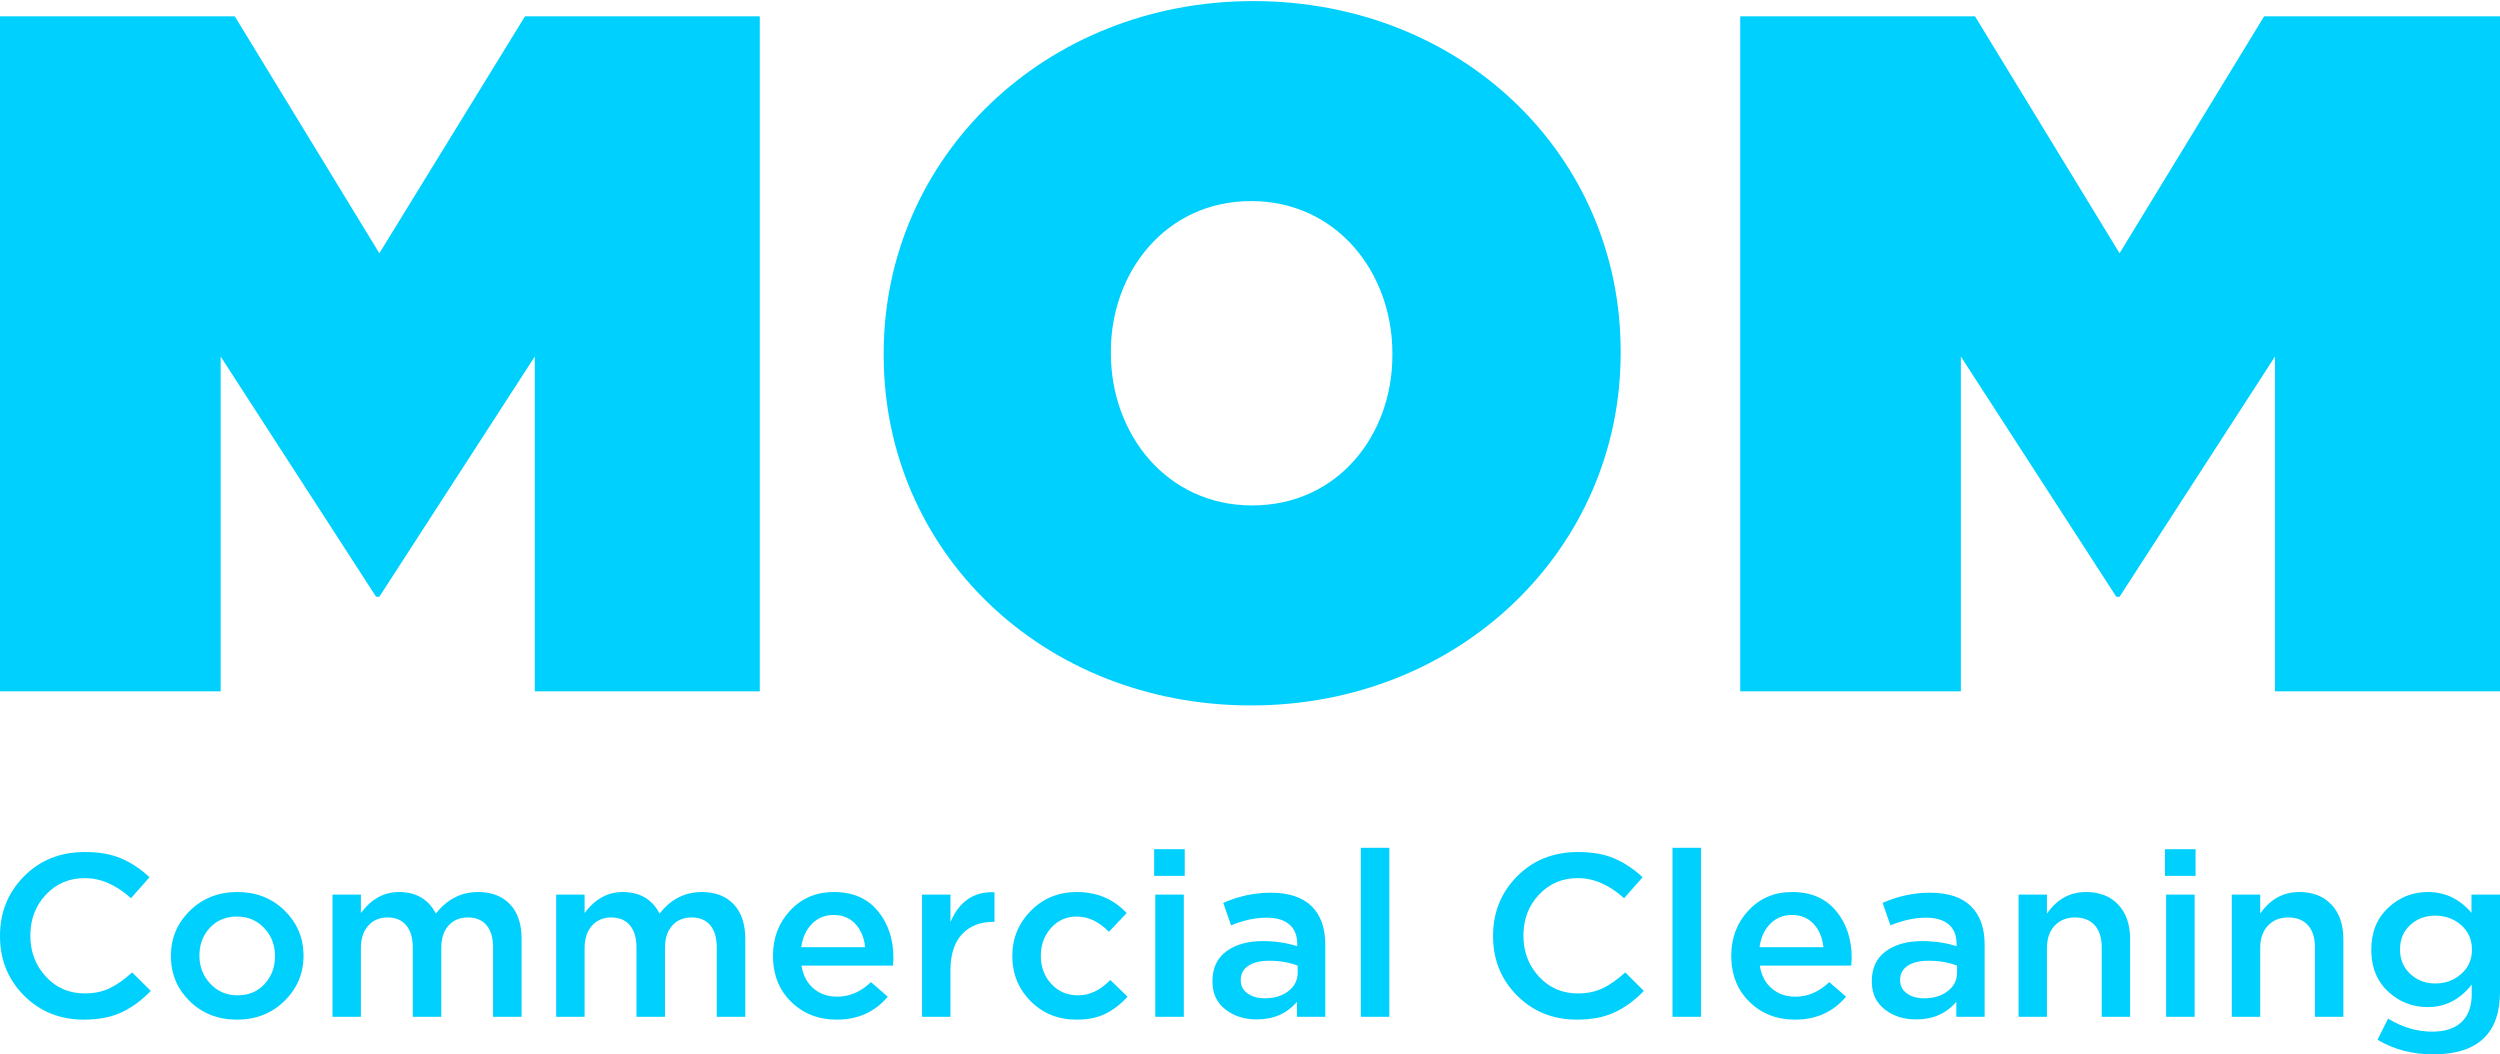 <svg xmlns="http://www.w3.org/2000/svg" width="230" height="97" viewBox="0 0 230 97"><g fill="#00D0FD"><polygon points="0 1.5 21.6 1.5 34.9 23.3 48.3 1.5 69.9 1.5 69.9 63.6 49.2 63.6 49.2 32.8 34.9 54.9 34.6 54.9 20.3 32.8 20.3 63.6 0 63.6"></polygon><path d="M128.1,32.7 L128.1,32.5 C128.1,25.1 123,18.5 115.1,18.5 C107.2,18.5 102.2,25.1 102.2,32.3 L102.2,32.5 C102.2,39.9 107.3,46.5 115.2,46.5 C123.1,46.5 128.1,40 128.1,32.7 M81.3,32.7 L81.3,32.5 C81.3,14.5 96.1,0.1 115.3,0.1 C134.5,0.1 149.1,14.3 149.1,32.3 L149.1,32.5 C149.1,50.5 134.3,64.9 115.1,64.9 C95.9,64.9 81.3,50.7 81.3,32.7"></path><polygon points="160.1 1.5 181.7 1.5 195 23.3 208.3 1.5 230 1.5 230 63.6 209.3 63.6 209.3 32.8 195 54.9 194.7 54.9 180.4 32.8 180.4 63.6 160.1 63.6"></polygon><path d="M7.714,93.807 C5.52,93.807 3.686,93.069 2.211,91.592 C0.811,90.189 0.076,88.477 0.006,86.454 L0,86.091 C0,83.935 0.737,82.111 2.211,80.621 C3.686,79.13 5.555,78.385 7.819,78.385 C9.131,78.385 10.248,78.584 11.168,78.983 C12.089,79.381 12.951,79.955 13.755,80.704 L12.052,82.638 C10.69,81.404 9.273,80.787 7.798,80.787 C6.366,80.787 5.174,81.295 4.222,82.311 C3.329,83.263 2.855,84.418 2.799,85.775 L2.793,86.091 C2.793,87.568 3.27,88.821 4.222,89.85 C5.174,90.88 6.366,91.395 7.798,91.395 C8.666,91.395 9.431,91.235 10.094,90.916 C10.757,90.597 11.445,90.112 12.158,89.46 L13.872,91.166 C13.018,92.046 12.114,92.707 11.158,93.147 C10.202,93.587 9.054,93.807 7.714,93.807 Z M21.797,93.807 C20.062,93.807 18.616,93.242 17.459,92.112 C16.37,91.049 15.793,89.767 15.729,88.267 L15.723,87.942 C15.723,86.306 16.309,84.917 17.48,83.777 C18.651,82.636 20.104,82.066 21.839,82.066 C23.575,82.066 25.022,82.635 26.183,83.772 C27.275,84.842 27.853,86.124 27.917,87.618 L27.923,87.942 C27.923,89.557 27.34,90.939 26.172,92.086 C25.005,93.234 23.546,93.807 21.797,93.807 Z M21.839,91.571 C22.876,91.571 23.712,91.223 24.347,90.526 C24.933,89.883 25.249,89.111 25.294,88.211 L25.299,87.942 C25.299,86.937 24.968,86.082 24.305,85.378 C23.642,84.675 22.806,84.323 21.797,84.323 C20.774,84.323 19.943,84.668 19.305,85.358 C18.716,85.994 18.399,86.766 18.353,87.671 L18.348,87.942 C18.348,88.933 18.681,89.786 19.347,90.5 C20.014,91.214 20.845,91.571 21.839,91.571 Z M30.59,93.547 L30.59,82.305 L33.203,82.305 L33.203,84.001 C34.156,82.711 35.319,82.066 36.695,82.066 C38.282,82.066 39.418,82.728 40.102,84.053 C41.125,82.735 42.416,82.073 43.975,82.066 C45.23,82.066 46.213,82.442 46.922,83.195 C47.631,83.947 47.985,85.006 47.985,86.372 L47.985,93.547 L45.361,93.547 L45.361,87.162 C45.361,86.268 45.16,85.585 44.758,85.113 C44.356,84.642 43.786,84.406 43.049,84.406 C42.312,84.406 41.719,84.652 41.271,85.144 C40.823,85.637 40.599,86.323 40.599,87.204 L40.599,93.547 L37.975,93.547 L37.975,87.141 C37.975,86.275 37.773,85.602 37.367,85.124 C36.961,84.645 36.39,84.406 35.653,84.406 C34.916,84.406 34.323,84.659 33.875,85.165 C33.427,85.671 33.203,86.358 33.203,87.224 L33.203,93.547 L30.59,93.547 Z M51.17,93.547 L51.17,82.305 L53.783,82.305 L53.783,84.001 C54.736,82.711 55.9,82.066 57.275,82.066 C58.862,82.066 59.998,82.728 60.682,84.053 C61.705,82.735 62.996,82.073 64.555,82.066 C65.811,82.066 66.793,82.442 67.502,83.195 C68.211,83.947 68.565,85.006 68.565,86.372 L68.565,93.547 L65.941,93.547 L65.941,87.162 C65.941,86.268 65.74,85.585 65.338,85.113 C64.936,84.642 64.366,84.406 63.629,84.406 C62.892,84.406 62.299,84.652 61.851,85.144 C61.404,85.637 61.18,86.323 61.18,87.204 L61.18,93.547 L58.555,93.547 L58.555,87.141 C58.555,86.275 58.353,85.602 57.947,85.124 C57.541,84.645 56.97,84.406 56.233,84.406 C55.496,84.406 54.903,84.659 54.455,85.165 C54.007,85.671 53.783,86.358 53.783,87.224 L53.783,93.547 L51.17,93.547 Z M76.988,93.807 C75.309,93.807 73.91,93.263 72.792,92.175 C71.74,91.15 71.183,89.846 71.121,88.263 L71.115,87.921 C71.115,86.285 71.642,84.9 72.697,83.767 C73.752,82.633 75.09,82.066 76.713,82.066 C78.448,82.066 79.795,82.645 80.754,83.803 C81.714,84.961 82.193,86.399 82.193,88.119 L82.189,88.291 C82.183,88.428 82.17,88.61 82.151,88.836 L73.739,88.836 C73.88,89.731 74.247,90.431 74.84,90.937 C75.432,91.443 76.162,91.696 77.03,91.696 C78.159,91.696 79.192,91.249 80.13,90.355 L81.675,91.696 C80.483,93.104 78.92,93.807 76.988,93.807 Z M73.718,87.141 L79.591,87.141 C79.506,86.275 79.21,85.564 78.702,85.009 C78.194,84.455 77.524,84.177 76.691,84.177 C75.894,84.177 75.228,84.451 74.692,84.999 C74.155,85.547 73.831,86.261 73.718,87.141 Z M84.828,93.547 L84.828,82.305 L87.442,82.305 L87.442,84.833 C88.253,82.919 89.604,82.004 91.494,82.087 L91.494,84.812 L91.346,84.812 C90.161,84.812 89.214,85.191 88.505,85.95 C87.796,86.71 87.442,87.814 87.442,89.263 L87.442,93.547 L84.828,93.547 Z M99.049,93.807 C97.356,93.807 95.947,93.242 94.822,92.112 C93.763,91.049 93.202,89.767 93.14,88.267 L93.134,87.942 C93.134,86.327 93.702,84.943 94.838,83.793 C95.974,82.642 97.384,82.066 99.07,82.066 C100.918,82.066 102.446,82.711 103.652,84.001 L102.022,85.727 C101.112,84.791 100.121,84.323 99.049,84.323 C98.111,84.323 97.328,84.671 96.7,85.368 C96.125,86.007 95.813,86.769 95.765,87.656 L95.758,87.942 C95.758,88.961 96.079,89.821 96.721,90.521 C97.363,91.221 98.185,91.571 99.187,91.571 C100.245,91.571 101.232,91.1 102.149,90.157 L103.736,91.696 C103.116,92.376 102.439,92.897 101.705,93.261 C100.971,93.625 100.086,93.807 99.049,93.807 Z M106.181,80.579 L106.181,78.125 L108.995,78.125 L108.995,80.579 L106.181,80.579 Z M106.287,93.547 L106.287,82.305 L108.911,82.305 L108.911,93.547 L106.287,93.547 Z M121.925,93.547 L119.322,93.547 L119.322,92.164 C118.398,93.246 117.164,93.787 115.619,93.787 C114.476,93.787 113.512,93.476 112.725,92.856 C111.991,92.277 111.599,91.5 111.551,90.525 L111.545,90.271 C111.545,89.065 111.972,88.148 112.826,87.521 C113.679,86.893 114.797,86.58 116.18,86.58 C117.294,86.58 118.349,86.736 119.344,87.048 L119.344,86.84 C119.344,86.056 119.102,85.458 118.619,85.046 C118.136,84.633 117.439,84.427 116.529,84.427 C115.492,84.427 114.402,84.663 113.259,85.134 L112.54,83.065 C113.958,82.441 115.411,82.129 116.899,82.129 C118.564,82.129 119.818,82.541 120.661,83.366 C121.504,84.191 121.925,85.363 121.925,86.881 L121.925,93.547 Z M119.386,89.481 L119.386,88.836 C118.603,88.538 117.728,88.389 116.762,88.389 C115.936,88.389 115.295,88.545 114.836,88.857 C114.377,89.169 114.148,89.596 114.148,90.136 L114.148,90.178 C114.148,90.691 114.356,91.097 114.773,91.395 C115.189,91.693 115.718,91.842 116.36,91.842 C117.241,91.842 117.966,91.622 118.534,91.181 C119.102,90.741 119.386,90.174 119.386,89.481 Z M125.195,93.547 L125.195,78 L127.819,78 L127.819,93.547 L125.195,93.547 Z M145.077,93.807 C142.883,93.807 141.049,93.069 139.574,91.592 C138.174,90.189 137.439,88.477 137.369,86.454 L137.363,86.091 C137.363,83.935 138.1,82.111 139.574,80.621 C141.049,79.13 142.918,78.385 145.182,78.385 C146.494,78.385 147.611,78.584 148.531,78.983 C149.452,79.381 150.314,79.955 151.118,80.704 L149.415,82.638 C148.053,81.404 146.636,80.787 145.161,80.787 C143.729,80.787 142.537,81.295 141.585,82.311 C140.692,83.263 140.218,84.418 140.162,85.775 L140.156,86.091 C140.156,87.568 140.633,88.821 141.585,89.85 C142.537,90.88 143.729,91.395 145.161,91.395 C146.029,91.395 146.794,91.235 147.457,90.916 C148.12,90.597 148.808,90.112 149.521,89.46 L151.235,91.166 C150.381,92.046 149.477,92.707 148.521,93.147 C147.565,93.587 146.417,93.807 145.077,93.807 Z M153.869,93.547 L153.869,78 L156.494,78 L156.494,93.547 L153.869,93.547 Z M165.149,93.807 C163.47,93.807 162.072,93.263 160.953,92.175 C159.901,91.15 159.344,89.846 159.282,88.263 L159.276,87.921 C159.276,86.285 159.804,84.9 160.858,83.767 C161.913,82.633 163.251,82.066 164.874,82.066 C166.609,82.066 167.956,82.645 168.916,83.803 C169.875,84.961 170.355,86.399 170.355,88.119 L170.35,88.291 C170.344,88.428 170.331,88.61 170.312,88.836 L161.9,88.836 C162.042,89.731 162.408,90.431 163.001,90.937 C163.593,91.443 164.323,91.696 165.191,91.696 C166.32,91.696 167.353,91.249 168.291,90.355 L169.836,91.696 C168.644,93.104 167.082,93.807 165.149,93.807 Z M161.879,87.141 L167.752,87.141 C167.667,86.275 167.371,85.564 166.863,85.009 C166.355,84.455 165.685,84.177 164.853,84.177 C164.055,84.177 163.389,84.451 162.853,84.999 C162.317,85.547 161.992,86.261 161.879,87.141 Z M182.586,93.547 L179.983,93.547 L179.983,92.164 C179.059,93.246 177.825,93.787 176.28,93.787 C175.137,93.787 174.173,93.476 173.386,92.856 C172.652,92.277 172.261,91.5 172.212,90.525 L172.206,90.271 C172.206,89.065 172.633,88.148 173.487,87.521 C174.34,86.893 175.458,86.58 176.841,86.58 C177.955,86.58 179.01,86.736 180.005,87.048 L180.005,86.84 C180.005,86.056 179.763,85.458 179.28,85.046 C178.797,84.633 178.1,84.427 177.19,84.427 C176.153,84.427 175.063,84.663 173.921,85.134 L173.201,83.065 C174.619,82.441 176.072,82.129 177.56,82.129 C179.225,82.129 180.479,82.541 181.322,83.366 C182.165,84.191 182.586,85.363 182.586,86.881 L182.586,93.547 Z M180.047,89.481 L180.047,88.836 C179.264,88.538 178.389,88.389 177.423,88.389 C176.598,88.389 175.956,88.545 175.497,88.857 C175.039,89.169 174.809,89.596 174.809,90.136 L174.809,90.178 C174.809,90.691 175.017,91.097 175.434,91.395 C175.85,91.693 176.379,91.842 177.021,91.842 C177.903,91.842 178.627,91.622 179.195,91.181 C179.763,90.741 180.047,90.174 180.047,89.481 Z M185.708,93.547 L185.708,82.305 L188.321,82.305 L188.321,84.053 C189.231,82.735 190.423,82.073 191.898,82.066 C193.167,82.066 194.164,82.456 194.887,83.236 C195.61,84.016 195.971,85.068 195.971,86.392 L195.971,93.547 L193.358,93.547 L193.358,87.162 C193.358,86.282 193.144,85.602 192.718,85.124 C192.291,84.645 191.686,84.406 190.903,84.406 C190.134,84.406 189.512,84.656 189.036,85.155 C188.559,85.654 188.321,86.337 188.321,87.204 L188.321,93.547 L185.708,93.547 Z M199.177,80.579 L199.177,78.125 L201.992,78.125 L201.992,80.579 L199.177,80.579 Z M199.283,93.547 L199.283,82.305 L201.907,82.305 L201.907,93.547 L199.283,93.547 Z M223.366,82.066 C224.953,82.066 226.29,82.704 227.376,83.98 L227.376,82.305 L230,82.305 L230,91.249 C230,93.121 229.513,94.532 228.54,95.482 C227.517,96.494 225.951,97 223.842,97 C221.937,97 220.234,96.553 218.731,95.658 L219.705,93.714 C221.003,94.511 222.36,94.91 223.778,94.91 C224.949,94.91 225.845,94.615 226.466,94.026 C227.087,93.436 227.397,92.58 227.397,91.457 L227.397,90.583 C226.311,91.963 224.967,92.653 223.366,92.653 C221.948,92.653 220.726,92.175 219.699,91.218 C218.733,90.317 218.222,89.134 218.165,87.669 L218.16,87.349 C218.16,85.762 218.677,84.484 219.71,83.517 C220.743,82.55 221.962,82.066 223.366,82.066 Z M211.515,82.066 C212.785,82.066 213.781,82.456 214.504,83.236 C215.227,84.016 215.589,85.068 215.589,86.392 L215.589,93.547 L212.975,93.547 L212.975,87.162 C212.975,86.282 212.762,85.602 212.335,85.124 C211.908,84.645 211.303,84.406 210.52,84.406 C209.751,84.406 209.129,84.656 208.653,85.155 C208.177,85.654 207.939,86.337 207.939,87.204 L207.939,93.547 L205.325,93.547 L205.325,82.305 L207.939,82.305 L207.939,84.053 C208.849,82.735 210.041,82.073 211.515,82.066 Z M224.053,84.24 C223.129,84.24 222.357,84.527 221.736,85.103 C221.115,85.678 220.805,86.42 220.805,87.328 L220.805,87.328 L220.811,87.577 C220.855,88.392 221.167,89.068 221.747,89.606 C222.375,90.188 223.143,90.479 224.053,90.479 C224.978,90.479 225.769,90.188 226.429,89.606 C227.088,89.024 227.418,88.285 227.418,87.391 L227.418,87.391 L227.412,87.143 C227.366,86.327 227.038,85.651 226.429,85.113 C225.769,84.531 224.978,84.24 224.053,84.24 Z"></path></g></svg>